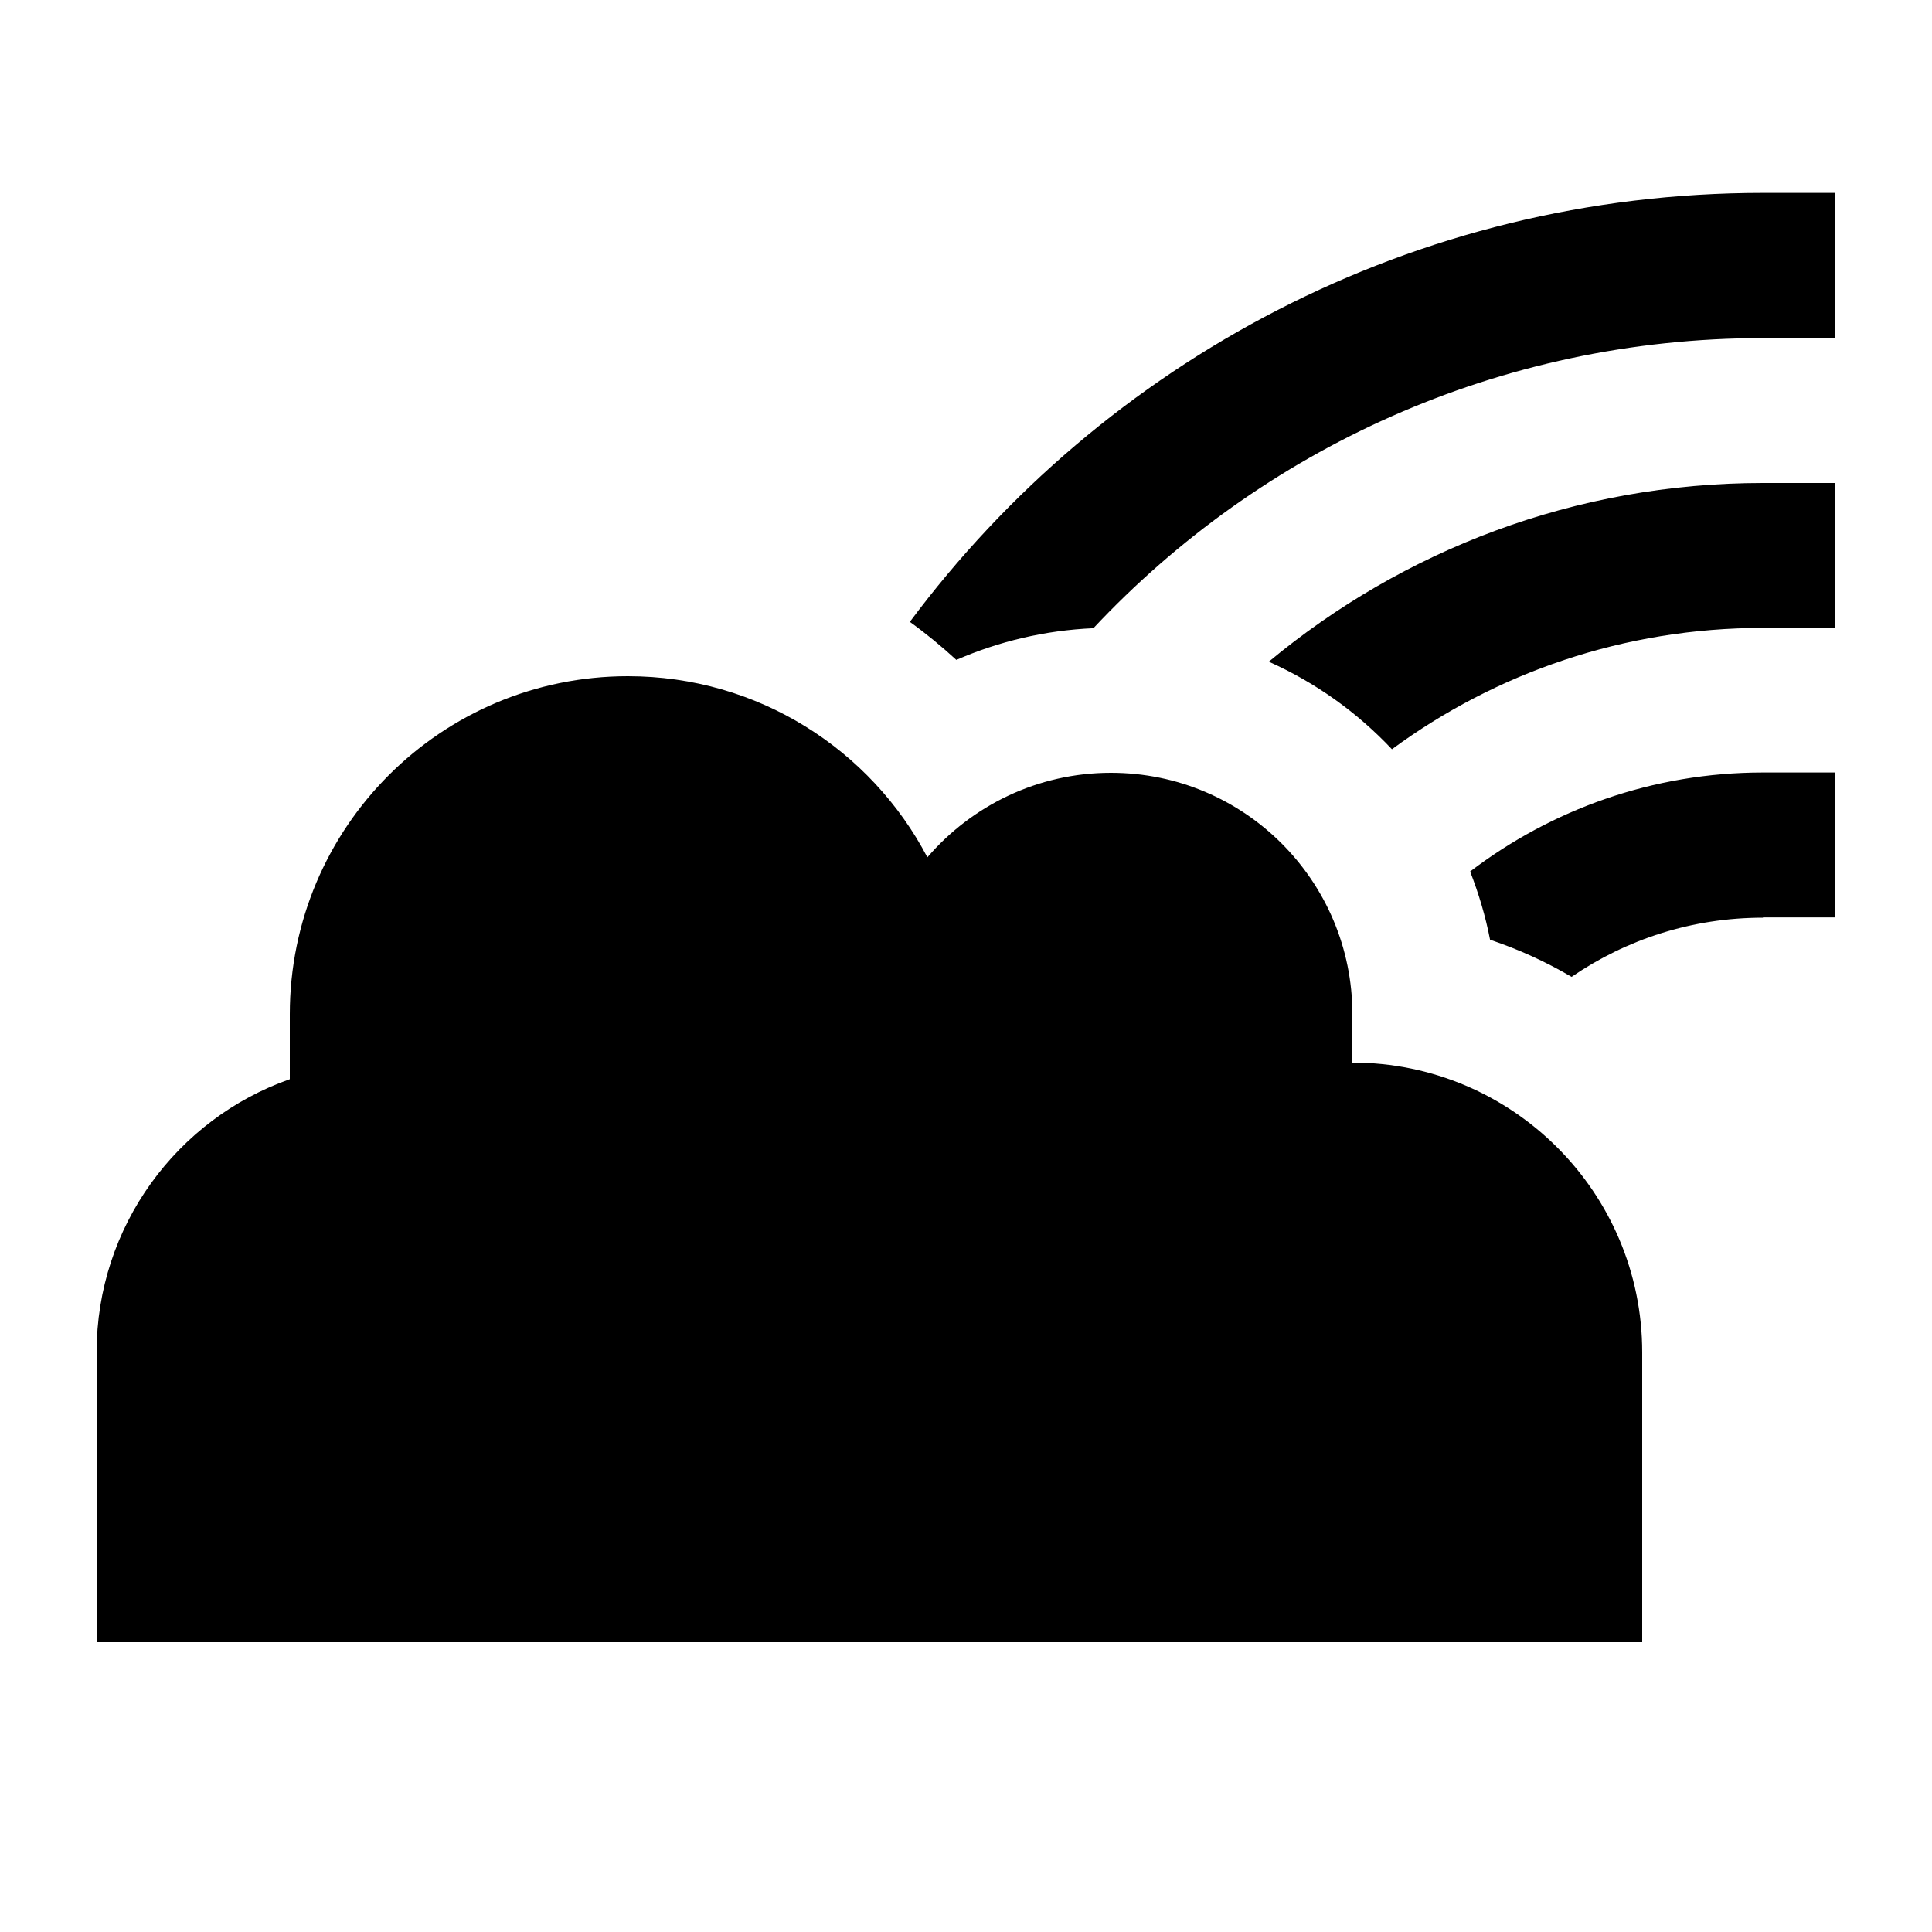 <svg xmlns="http://www.w3.org/2000/svg" viewBox="0 0 640 640"><!--! Font Awesome Pro 7.1.0 by @fontawesome - https://fontawesome.com License - https://fontawesome.com/license (Commercial License) Copyright 2025 Fonticons, Inc. --><path fill="currentColor" d="M584 304C560.5 304 538.7 311.2 520.6 323.6C512.1 318.6 503.1 314.5 493.6 311.3C492.1 303.5 489.8 295.9 487 288.7C513.9 268.2 547.5 255.9 584 255.9L608 255.9L608 303.9L584 303.9zM584 208C538 208 495.5 222.9 461.1 248.2C449.6 236 435.8 226.1 420.3 219.2C464.7 182.3 521.7 160 584 160L608 160L608 208L584 208zM584 112C496.5 112 417.6 149 362.2 208.1C346.1 208.8 330.8 212.5 316.8 218.6C311.9 214.1 306.8 209.9 301.4 206C365.6 119.8 468.3 63.9 584 63.9L608 63.9L608 111.9L584 111.9zM128 544L32 544L32 448C32 406.2 58.7 370.6 96 357.5L96 336C96 274.1 146.1 224 208 224C251.1 224 288.5 248.3 307.2 284C321.9 266.9 343.7 256 368 256C412.2 256 448 291.8 448 336L448 352C501 352 544 395 544 448L544 544L128 544z"/></svg>